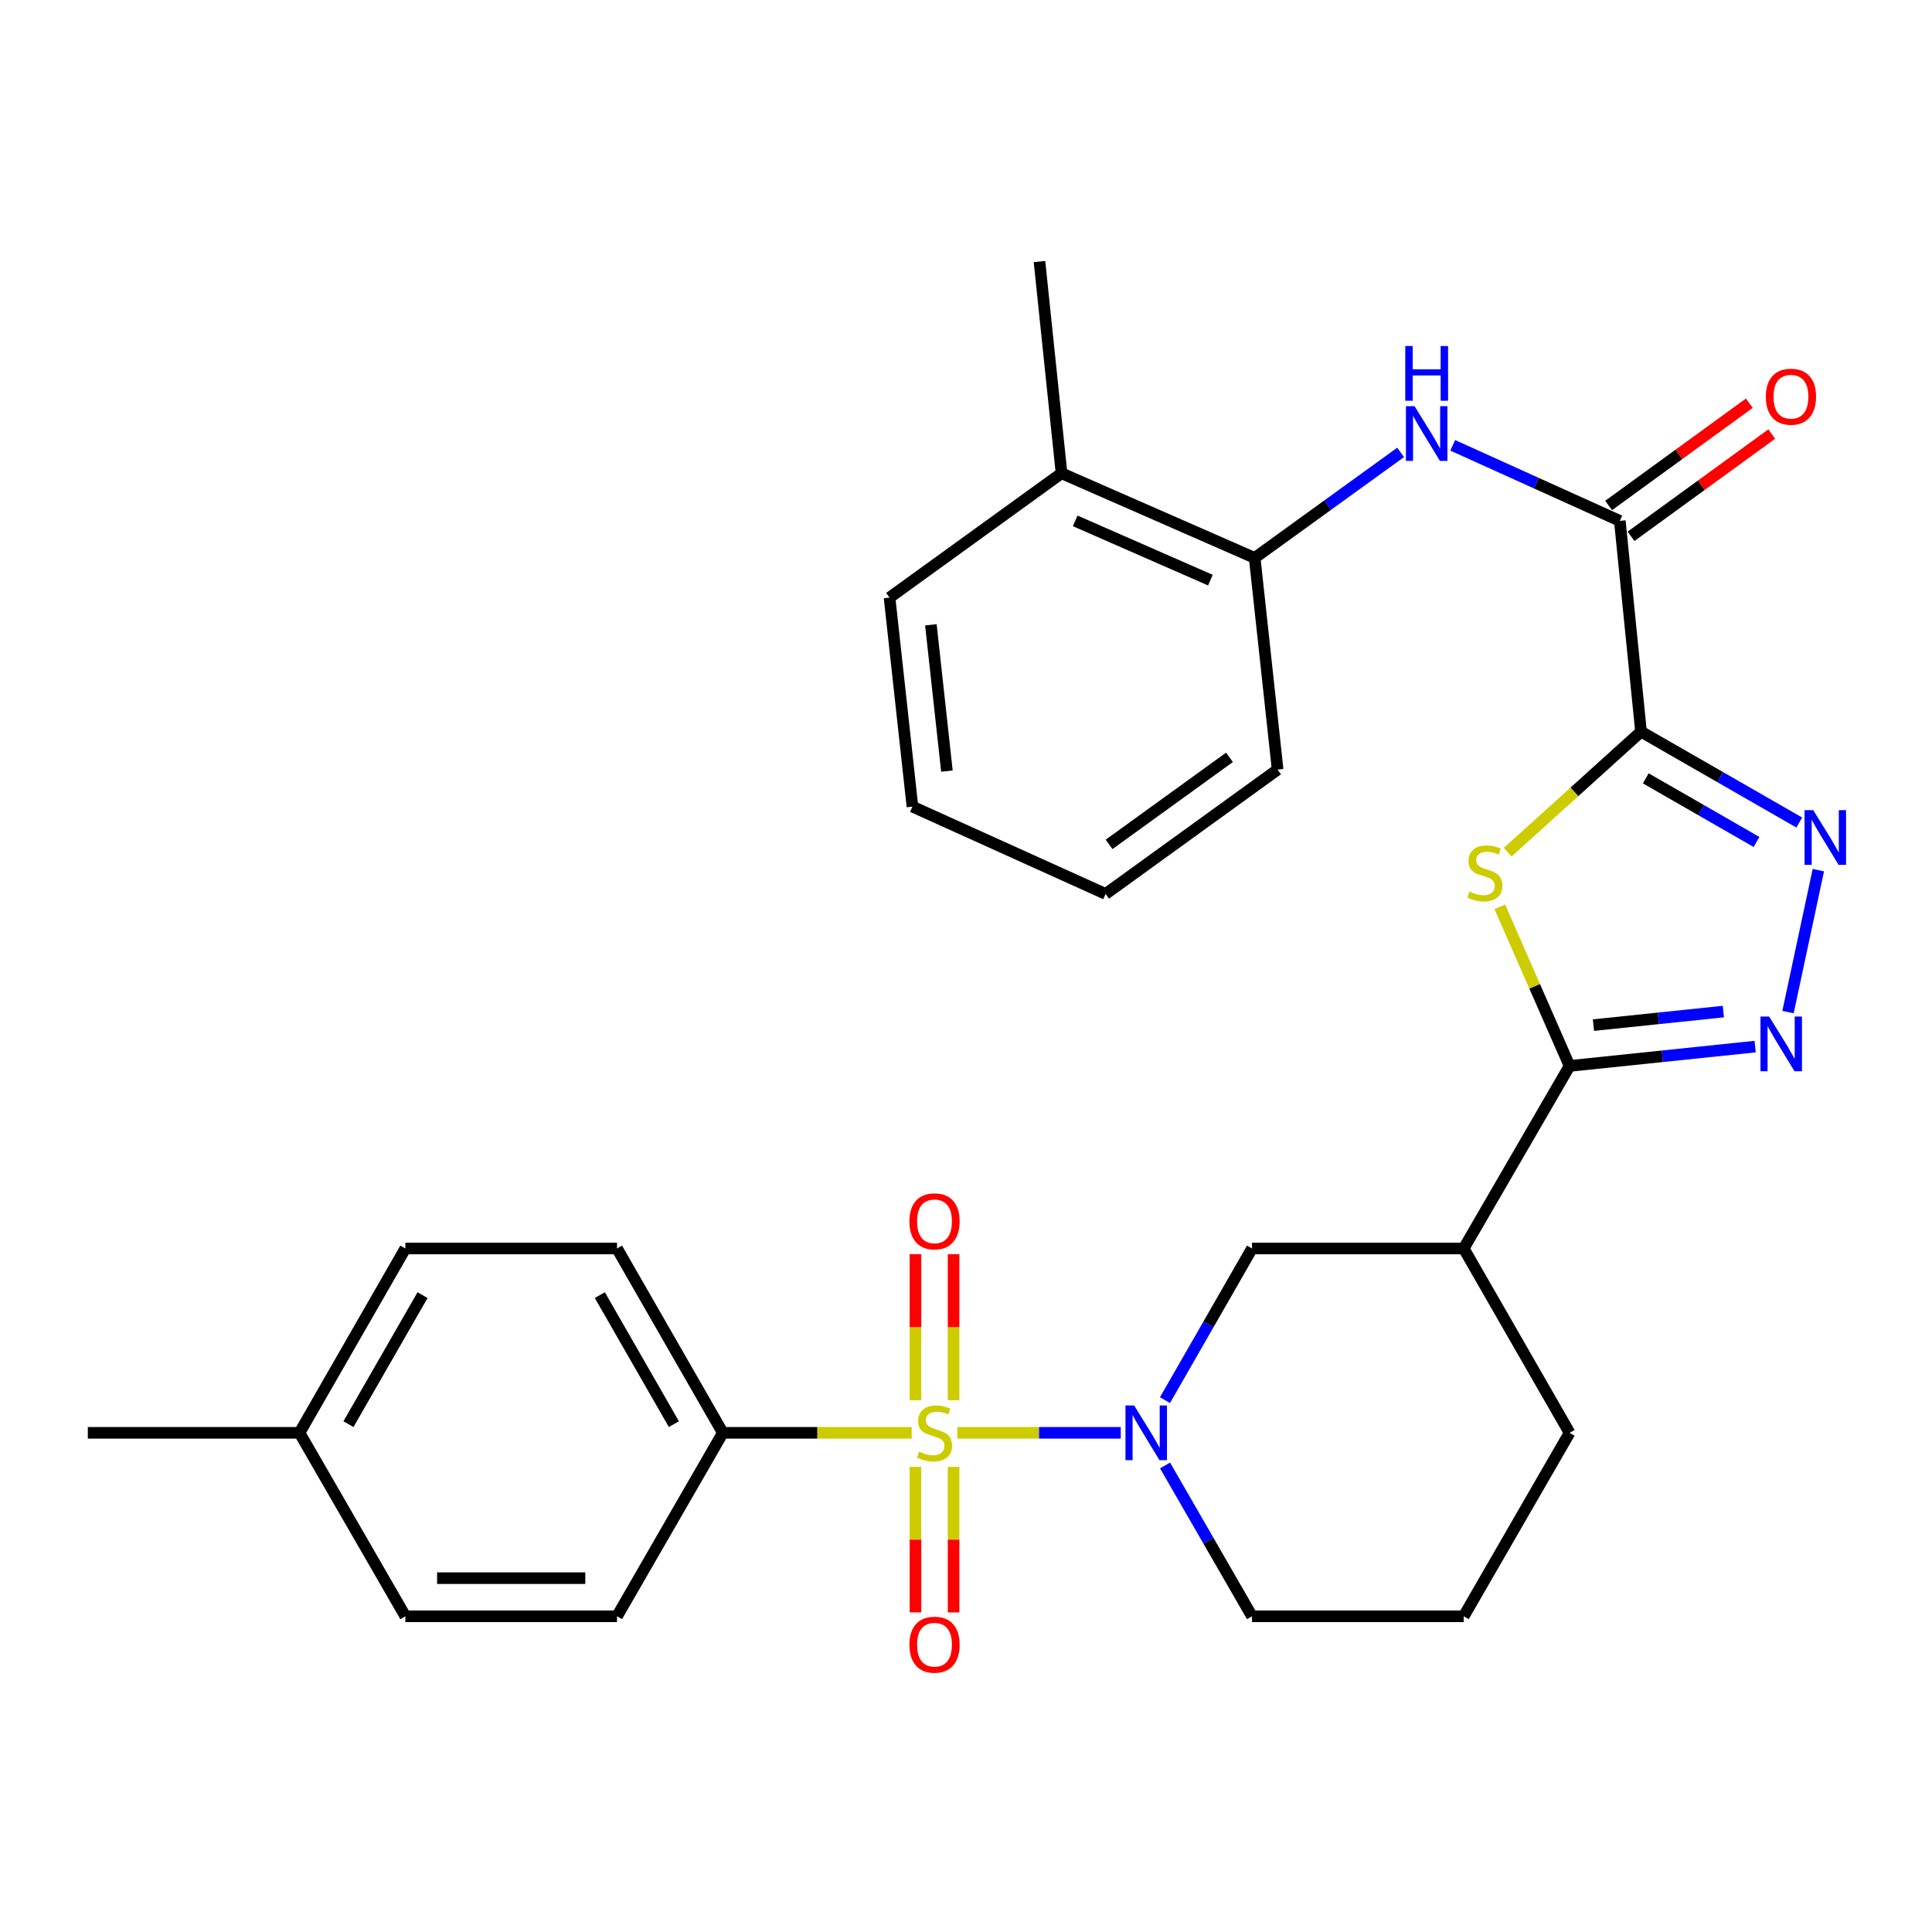 <?xml version='1.0' encoding='iso-8859-1'?>
<svg version='1.1' baseProfile='full'
              xmlns='http://www.w3.org/2000/svg'
                      xmlns:rdkit='http://www.rdkit.org/xml'
                      xmlns:xlink='http://www.w3.org/1999/xlink'
                  xml:space='preserve'
width='1000px' height='1000px' viewBox='0 0 1000 1000'>
<!-- END OF HEADER -->
<rect style='opacity:1.0;fill:#FFFFFF;stroke:none' width='1000' height='1000' x='0' y='0'> </rect>
<path class='bond-2' d='M 495.524,741.626 L 537.812,741.626' style='fill:none;fill-rule:evenodd;stroke:#CCCC00;stroke-width:6px;stroke-linecap:butt;stroke-linejoin:miter;stroke-opacity:1' />
<path class='bond-2' d='M 537.812,741.626 L 580.1,741.626' style='fill:none;fill-rule:evenodd;stroke:#0000FF;stroke-width:6px;stroke-linecap:butt;stroke-linejoin:miter;stroke-opacity:1' />
<path class='bond-10' d='M 471.886,741.626 L 423.011,741.626' style='fill:none;fill-rule:evenodd;stroke:#CCCC00;stroke-width:6px;stroke-linecap:butt;stroke-linejoin:miter;stroke-opacity:1' />
<path class='bond-10' d='M 423.011,741.626 L 374.137,741.626' style='fill:none;fill-rule:evenodd;stroke:#000000;stroke-width:6px;stroke-linecap:butt;stroke-linejoin:miter;stroke-opacity:1' />
<path class='bond-11' d='M 493.573,724.767 L 493.573,686.962' style='fill:none;fill-rule:evenodd;stroke:#CCCC00;stroke-width:6px;stroke-linecap:butt;stroke-linejoin:miter;stroke-opacity:1' />
<path class='bond-11' d='M 493.573,686.962 L 493.573,649.157' style='fill:none;fill-rule:evenodd;stroke:#FF0000;stroke-width:6px;stroke-linecap:butt;stroke-linejoin:miter;stroke-opacity:1' />
<path class='bond-11' d='M 473.837,724.767 L 473.837,686.962' style='fill:none;fill-rule:evenodd;stroke:#CCCC00;stroke-width:6px;stroke-linecap:butt;stroke-linejoin:miter;stroke-opacity:1' />
<path class='bond-11' d='M 473.837,686.962 L 473.837,649.157' style='fill:none;fill-rule:evenodd;stroke:#FF0000;stroke-width:6px;stroke-linecap:butt;stroke-linejoin:miter;stroke-opacity:1' />
<path class='bond-12' d='M 473.837,759.246 L 473.837,796.916' style='fill:none;fill-rule:evenodd;stroke:#CCCC00;stroke-width:6px;stroke-linecap:butt;stroke-linejoin:miter;stroke-opacity:1' />
<path class='bond-12' d='M 473.837,796.916 L 473.837,834.586' style='fill:none;fill-rule:evenodd;stroke:#FF0000;stroke-width:6px;stroke-linecap:butt;stroke-linejoin:miter;stroke-opacity:1' />
<path class='bond-12' d='M 493.573,759.246 L 493.573,796.916' style='fill:none;fill-rule:evenodd;stroke:#CCCC00;stroke-width:6px;stroke-linecap:butt;stroke-linejoin:miter;stroke-opacity:1' />
<path class='bond-12' d='M 493.573,796.916 L 493.573,834.586' style='fill:none;fill-rule:evenodd;stroke:#FF0000;stroke-width:6px;stroke-linecap:butt;stroke-linejoin:miter;stroke-opacity:1' />
<path class='bond-0' d='M 849.392,378.702 L 814.884,409.895' style='fill:none;fill-rule:evenodd;stroke:#000000;stroke-width:6px;stroke-linecap:butt;stroke-linejoin:miter;stroke-opacity:1' />
<path class='bond-0' d='M 814.884,409.895 L 780.376,441.088' style='fill:none;fill-rule:evenodd;stroke:#CCCC00;stroke-width:6px;stroke-linecap:butt;stroke-linejoin:miter;stroke-opacity:1' />
<path class='bond-6' d='M 849.392,378.702 L 838.417,269.616' style='fill:none;fill-rule:evenodd;stroke:#000000;stroke-width:6px;stroke-linecap:butt;stroke-linejoin:miter;stroke-opacity:1' />
<path class='bond-32' d='M 849.392,378.702 L 890.342,402.223' style='fill:none;fill-rule:evenodd;stroke:#000000;stroke-width:6px;stroke-linecap:butt;stroke-linejoin:miter;stroke-opacity:1' />
<path class='bond-32' d='M 890.342,402.223 L 931.293,425.743' style='fill:none;fill-rule:evenodd;stroke:#0000FF;stroke-width:6px;stroke-linecap:butt;stroke-linejoin:miter;stroke-opacity:1' />
<path class='bond-32' d='M 851.847,402.872 L 880.513,419.336' style='fill:none;fill-rule:evenodd;stroke:#000000;stroke-width:6px;stroke-linecap:butt;stroke-linejoin:miter;stroke-opacity:1' />
<path class='bond-32' d='M 880.513,419.336 L 909.178,435.801' style='fill:none;fill-rule:evenodd;stroke:#0000FF;stroke-width:6px;stroke-linecap:butt;stroke-linejoin:miter;stroke-opacity:1' />
<path class='bond-1' d='M 776.294,469.367 L 794.351,510.55' style='fill:none;fill-rule:evenodd;stroke:#CCCC00;stroke-width:6px;stroke-linecap:butt;stroke-linejoin:miter;stroke-opacity:1' />
<path class='bond-1' d='M 794.351,510.55 L 812.409,551.732' style='fill:none;fill-rule:evenodd;stroke:#000000;stroke-width:6px;stroke-linecap:butt;stroke-linejoin:miter;stroke-opacity:1' />
<path class='bond-9' d='M 602.988,724.716 L 625.514,685.465' style='fill:none;fill-rule:evenodd;stroke:#0000FF;stroke-width:6px;stroke-linecap:butt;stroke-linejoin:miter;stroke-opacity:1' />
<path class='bond-9' d='M 625.514,685.465 L 648.04,646.213' style='fill:none;fill-rule:evenodd;stroke:#000000;stroke-width:6px;stroke-linecap:butt;stroke-linejoin:miter;stroke-opacity:1' />
<path class='bond-18' d='M 603.029,758.527 L 625.534,797.558' style='fill:none;fill-rule:evenodd;stroke:#0000FF;stroke-width:6px;stroke-linecap:butt;stroke-linejoin:miter;stroke-opacity:1' />
<path class='bond-18' d='M 625.534,797.558 L 648.04,836.589' style='fill:none;fill-rule:evenodd;stroke:#000000;stroke-width:6px;stroke-linecap:butt;stroke-linejoin:miter;stroke-opacity:1' />
<path class='bond-3' d='M 812.409,551.732 L 757.619,646.213' style='fill:none;fill-rule:evenodd;stroke:#000000;stroke-width:6px;stroke-linecap:butt;stroke-linejoin:miter;stroke-opacity:1' />
<path class='bond-5' d='M 812.409,551.732 L 860.435,546.723' style='fill:none;fill-rule:evenodd;stroke:#000000;stroke-width:6px;stroke-linecap:butt;stroke-linejoin:miter;stroke-opacity:1' />
<path class='bond-5' d='M 860.435,546.723 L 908.461,541.715' style='fill:none;fill-rule:evenodd;stroke:#0000FF;stroke-width:6px;stroke-linecap:butt;stroke-linejoin:miter;stroke-opacity:1' />
<path class='bond-5' d='M 824.769,530.6 L 858.388,527.094' style='fill:none;fill-rule:evenodd;stroke:#000000;stroke-width:6px;stroke-linecap:butt;stroke-linejoin:miter;stroke-opacity:1' />
<path class='bond-5' d='M 858.388,527.094 L 892.006,523.588' style='fill:none;fill-rule:evenodd;stroke:#0000FF;stroke-width:6px;stroke-linecap:butt;stroke-linejoin:miter;stroke-opacity:1' />
<path class='bond-4' d='M 941.173,450.382 L 925.472,523.848' style='fill:none;fill-rule:evenodd;stroke:#0000FF;stroke-width:6px;stroke-linecap:butt;stroke-linejoin:miter;stroke-opacity:1' />
<path class='bond-8' d='M 838.417,269.616 L 795.171,250.061' style='fill:none;fill-rule:evenodd;stroke:#000000;stroke-width:6px;stroke-linecap:butt;stroke-linejoin:miter;stroke-opacity:1' />
<path class='bond-8' d='M 795.171,250.061 L 751.925,230.507' style='fill:none;fill-rule:evenodd;stroke:#0000FF;stroke-width:6px;stroke-linecap:butt;stroke-linejoin:miter;stroke-opacity:1' />
<path class='bond-14' d='M 844.218,277.599 L 880.635,251.131' style='fill:none;fill-rule:evenodd;stroke:#000000;stroke-width:6px;stroke-linecap:butt;stroke-linejoin:miter;stroke-opacity:1' />
<path class='bond-14' d='M 880.635,251.131 L 917.052,224.664' style='fill:none;fill-rule:evenodd;stroke:#FF0000;stroke-width:6px;stroke-linecap:butt;stroke-linejoin:miter;stroke-opacity:1' />
<path class='bond-14' d='M 832.615,261.634 L 869.032,235.166' style='fill:none;fill-rule:evenodd;stroke:#000000;stroke-width:6px;stroke-linecap:butt;stroke-linejoin:miter;stroke-opacity:1' />
<path class='bond-14' d='M 869.032,235.166 L 905.449,208.699' style='fill:none;fill-rule:evenodd;stroke:#FF0000;stroke-width:6px;stroke-linecap:butt;stroke-linejoin:miter;stroke-opacity:1' />
<path class='bond-7' d='M 757.619,646.213 L 648.04,646.213' style='fill:none;fill-rule:evenodd;stroke:#000000;stroke-width:6px;stroke-linecap:butt;stroke-linejoin:miter;stroke-opacity:1' />
<path class='bond-31' d='M 757.619,646.213 L 812.409,741.626' style='fill:none;fill-rule:evenodd;stroke:#000000;stroke-width:6px;stroke-linecap:butt;stroke-linejoin:miter;stroke-opacity:1' />
<path class='bond-13' d='M 724.956,234.16 L 687.189,261.466' style='fill:none;fill-rule:evenodd;stroke:#0000FF;stroke-width:6px;stroke-linecap:butt;stroke-linejoin:miter;stroke-opacity:1' />
<path class='bond-13' d='M 687.189,261.466 L 649.422,288.771' style='fill:none;fill-rule:evenodd;stroke:#000000;stroke-width:6px;stroke-linecap:butt;stroke-linejoin:miter;stroke-opacity:1' />
<path class='bond-16' d='M 374.137,741.626 L 319.369,646.213' style='fill:none;fill-rule:evenodd;stroke:#000000;stroke-width:6px;stroke-linecap:butt;stroke-linejoin:miter;stroke-opacity:1' />
<path class='bond-16' d='M 348.805,737.139 L 310.468,670.35' style='fill:none;fill-rule:evenodd;stroke:#000000;stroke-width:6px;stroke-linecap:butt;stroke-linejoin:miter;stroke-opacity:1' />
<path class='bond-17' d='M 374.137,741.626 L 319.369,836.589' style='fill:none;fill-rule:evenodd;stroke:#000000;stroke-width:6px;stroke-linecap:butt;stroke-linejoin:miter;stroke-opacity:1' />
<path class='bond-15' d='M 649.422,288.771 L 549.448,244.957' style='fill:none;fill-rule:evenodd;stroke:#000000;stroke-width:6px;stroke-linecap:butt;stroke-linejoin:miter;stroke-opacity:1' />
<path class='bond-15' d='M 626.504,300.275 L 556.522,269.606' style='fill:none;fill-rule:evenodd;stroke:#000000;stroke-width:6px;stroke-linecap:butt;stroke-linejoin:miter;stroke-opacity:1' />
<path class='bond-24' d='M 649.422,288.771 L 661.296,398.339' style='fill:none;fill-rule:evenodd;stroke:#000000;stroke-width:6px;stroke-linecap:butt;stroke-linejoin:miter;stroke-opacity:1' />
<path class='bond-25' d='M 549.448,244.957 L 538.034,135.378' style='fill:none;fill-rule:evenodd;stroke:#000000;stroke-width:6px;stroke-linecap:butt;stroke-linejoin:miter;stroke-opacity:1' />
<path class='bond-26' d='M 549.448,244.957 L 460.427,309.319' style='fill:none;fill-rule:evenodd;stroke:#000000;stroke-width:6px;stroke-linecap:butt;stroke-linejoin:miter;stroke-opacity:1' />
<path class='bond-19' d='M 319.369,646.213 L 209.812,646.213' style='fill:none;fill-rule:evenodd;stroke:#000000;stroke-width:6px;stroke-linecap:butt;stroke-linejoin:miter;stroke-opacity:1' />
<path class='bond-20' d='M 319.369,836.589 L 209.812,836.589' style='fill:none;fill-rule:evenodd;stroke:#000000;stroke-width:6px;stroke-linecap:butt;stroke-linejoin:miter;stroke-opacity:1' />
<path class='bond-20' d='M 302.936,816.853 L 226.246,816.853' style='fill:none;fill-rule:evenodd;stroke:#000000;stroke-width:6px;stroke-linecap:butt;stroke-linejoin:miter;stroke-opacity:1' />
<path class='bond-23' d='M 648.04,836.589 L 757.619,836.589' style='fill:none;fill-rule:evenodd;stroke:#000000;stroke-width:6px;stroke-linecap:butt;stroke-linejoin:miter;stroke-opacity:1' />
<path class='bond-30' d='M 209.812,646.213 L 155.023,741.626' style='fill:none;fill-rule:evenodd;stroke:#000000;stroke-width:6px;stroke-linecap:butt;stroke-linejoin:miter;stroke-opacity:1' />
<path class='bond-30' d='M 218.709,670.353 L 180.356,737.142' style='fill:none;fill-rule:evenodd;stroke:#000000;stroke-width:6px;stroke-linecap:butt;stroke-linejoin:miter;stroke-opacity:1' />
<path class='bond-21' d='M 209.812,836.589 L 155.023,741.626' style='fill:none;fill-rule:evenodd;stroke:#000000;stroke-width:6px;stroke-linecap:butt;stroke-linejoin:miter;stroke-opacity:1' />
<path class='bond-27' d='M 155.023,741.626 L 45.455,741.626' style='fill:none;fill-rule:evenodd;stroke:#000000;stroke-width:6px;stroke-linecap:butt;stroke-linejoin:miter;stroke-opacity:1' />
<path class='bond-22' d='M 812.409,741.626 L 757.619,836.589' style='fill:none;fill-rule:evenodd;stroke:#000000;stroke-width:6px;stroke-linecap:butt;stroke-linejoin:miter;stroke-opacity:1' />
<path class='bond-28' d='M 661.296,398.339 L 572.265,462.701' style='fill:none;fill-rule:evenodd;stroke:#000000;stroke-width:6px;stroke-linecap:butt;stroke-linejoin:miter;stroke-opacity:1' />
<path class='bond-28' d='M 636.379,391.999 L 574.057,437.052' style='fill:none;fill-rule:evenodd;stroke:#000000;stroke-width:6px;stroke-linecap:butt;stroke-linejoin:miter;stroke-opacity:1' />
<path class='bond-33' d='M 460.427,309.319 L 472.28,417.505' style='fill:none;fill-rule:evenodd;stroke:#000000;stroke-width:6px;stroke-linecap:butt;stroke-linejoin:miter;stroke-opacity:1' />
<path class='bond-33' d='M 481.824,323.397 L 490.121,399.128' style='fill:none;fill-rule:evenodd;stroke:#000000;stroke-width:6px;stroke-linecap:butt;stroke-linejoin:miter;stroke-opacity:1' />
<path class='bond-29' d='M 572.265,462.701 L 472.28,417.505' style='fill:none;fill-rule:evenodd;stroke:#000000;stroke-width:6px;stroke-linecap:butt;stroke-linejoin:miter;stroke-opacity:1' />
<path  class='atom-0' d='M 475.705 751.346
Q 476.025 751.466, 477.345 752.026
Q 478.665 752.586, 480.105 752.946
Q 481.585 753.266, 483.025 753.266
Q 485.705 753.266, 487.265 751.986
Q 488.825 750.666, 488.825 748.386
Q 488.825 746.826, 488.025 745.866
Q 487.265 744.906, 486.065 744.386
Q 484.865 743.866, 482.865 743.266
Q 480.345 742.506, 478.825 741.786
Q 477.345 741.066, 476.265 739.546
Q 475.225 738.026, 475.225 735.466
Q 475.225 731.906, 477.625 729.706
Q 480.065 727.506, 484.865 727.506
Q 488.145 727.506, 491.865 729.066
L 490.945 732.146
Q 487.545 730.746, 484.985 730.746
Q 482.225 730.746, 480.705 731.906
Q 479.185 733.026, 479.225 734.986
Q 479.225 736.506, 479.985 737.426
Q 480.785 738.346, 481.905 738.866
Q 483.065 739.386, 484.985 739.986
Q 487.545 740.786, 489.065 741.586
Q 490.585 742.386, 491.665 744.026
Q 492.785 745.626, 492.785 748.386
Q 492.785 752.306, 490.145 754.426
Q 487.545 756.506, 483.185 756.506
Q 480.665 756.506, 478.745 755.946
Q 476.865 755.426, 474.625 754.506
L 475.705 751.346
' fill='#CCCC00'/>
<path  class='atom-2' d='M 760.573 461.478
Q 760.893 461.598, 762.213 462.158
Q 763.533 462.718, 764.973 463.078
Q 766.453 463.398, 767.893 463.398
Q 770.573 463.398, 772.133 462.118
Q 773.693 460.798, 773.693 458.518
Q 773.693 456.958, 772.893 455.998
Q 772.133 455.038, 770.933 454.518
Q 769.733 453.998, 767.733 453.398
Q 765.213 452.638, 763.693 451.918
Q 762.213 451.198, 761.133 449.678
Q 760.093 448.158, 760.093 445.598
Q 760.093 442.038, 762.493 439.838
Q 764.933 437.638, 769.733 437.638
Q 773.013 437.638, 776.733 439.198
L 775.813 442.278
Q 772.413 440.878, 769.853 440.878
Q 767.093 440.878, 765.573 442.038
Q 764.053 443.158, 764.093 445.118
Q 764.093 446.638, 764.853 447.558
Q 765.653 448.478, 766.773 448.998
Q 767.933 449.518, 769.853 450.118
Q 772.413 450.918, 773.933 451.718
Q 775.453 452.518, 776.533 454.158
Q 777.653 455.758, 777.653 458.518
Q 777.653 462.438, 775.013 464.558
Q 772.413 466.638, 768.053 466.638
Q 765.533 466.638, 763.613 466.078
Q 761.733 465.558, 759.493 464.638
L 760.573 461.478
' fill='#CCCC00'/>
<path  class='atom-3' d='M 587.024 727.466
L 596.304 742.466
Q 597.224 743.946, 598.704 746.626
Q 600.184 749.306, 600.264 749.466
L 600.264 727.466
L 604.024 727.466
L 604.024 755.786
L 600.144 755.786
L 590.184 739.386
Q 589.024 737.466, 587.784 735.266
Q 586.584 733.066, 586.224 732.386
L 586.224 755.786
L 582.544 755.786
L 582.544 727.466
L 587.024 727.466
' fill='#0000FF'/>
<path  class='atom-5' d='M 938.523 419.331
L 947.803 434.331
Q 948.723 435.811, 950.203 438.491
Q 951.683 441.171, 951.763 441.331
L 951.763 419.331
L 955.523 419.331
L 955.523 447.651
L 951.643 447.651
L 941.683 431.251
Q 940.523 429.331, 939.283 427.131
Q 938.083 424.931, 937.723 424.251
L 937.723 447.651
L 934.043 447.651
L 934.043 419.331
L 938.523 419.331
' fill='#0000FF'/>
<path  class='atom-6' d='M 915.695 526.147
L 924.975 541.147
Q 925.895 542.627, 927.375 545.307
Q 928.855 547.987, 928.935 548.147
L 928.935 526.147
L 932.695 526.147
L 932.695 554.467
L 928.815 554.467
L 918.855 538.067
Q 917.695 536.147, 916.455 533.947
Q 915.255 531.747, 914.895 531.067
L 914.895 554.467
L 911.215 554.467
L 911.215 526.147
L 915.695 526.147
' fill='#0000FF'/>
<path  class='atom-9' d='M 732.182 210.25
L 741.462 225.25
Q 742.382 226.73, 743.862 229.41
Q 745.342 232.09, 745.422 232.25
L 745.422 210.25
L 749.182 210.25
L 749.182 238.57
L 745.302 238.57
L 735.342 222.17
Q 734.182 220.25, 732.942 218.05
Q 731.742 215.85, 731.382 215.17
L 731.382 238.57
L 727.702 238.57
L 727.702 210.25
L 732.182 210.25
' fill='#0000FF'/>
<path  class='atom-9' d='M 727.362 179.098
L 731.202 179.098
L 731.202 191.138
L 745.682 191.138
L 745.682 179.098
L 749.522 179.098
L 749.522 207.418
L 745.682 207.418
L 745.682 194.338
L 731.202 194.338
L 731.202 207.418
L 727.362 207.418
L 727.362 179.098
' fill='#0000FF'/>
<path  class='atom-12' d='M 470.705 632.16
Q 470.705 625.36, 474.065 621.56
Q 477.425 617.76, 483.705 617.76
Q 489.985 617.76, 493.345 621.56
Q 496.705 625.36, 496.705 632.16
Q 496.705 639.04, 493.305 642.96
Q 489.905 646.84, 483.705 646.84
Q 477.465 646.84, 474.065 642.96
Q 470.705 639.08, 470.705 632.16
M 483.705 643.64
Q 488.025 643.64, 490.345 640.76
Q 492.705 637.84, 492.705 632.16
Q 492.705 626.6, 490.345 623.8
Q 488.025 620.96, 483.705 620.96
Q 479.385 620.96, 477.025 623.76
Q 474.705 626.56, 474.705 632.16
Q 474.705 637.88, 477.025 640.76
Q 479.385 643.64, 483.705 643.64
' fill='#FF0000'/>
<path  class='atom-13' d='M 470.705 851.285
Q 470.705 844.485, 474.065 840.685
Q 477.425 836.885, 483.705 836.885
Q 489.985 836.885, 493.345 840.685
Q 496.705 844.485, 496.705 851.285
Q 496.705 858.165, 493.305 862.085
Q 489.905 865.965, 483.705 865.965
Q 477.465 865.965, 474.065 862.085
Q 470.705 858.205, 470.705 851.285
M 483.705 862.765
Q 488.025 862.765, 490.345 859.885
Q 492.705 856.965, 492.705 851.285
Q 492.705 845.725, 490.345 842.925
Q 488.025 840.085, 483.705 840.085
Q 479.385 840.085, 477.025 842.885
Q 474.705 845.685, 474.705 851.285
Q 474.705 857.005, 477.025 859.885
Q 479.385 862.765, 483.705 862.765
' fill='#FF0000'/>
<path  class='atom-15' d='M 913.988 205.324
Q 913.988 198.524, 917.348 194.724
Q 920.708 190.924, 926.988 190.924
Q 933.268 190.924, 936.628 194.724
Q 939.988 198.524, 939.988 205.324
Q 939.988 212.204, 936.588 216.124
Q 933.188 220.004, 926.988 220.004
Q 920.748 220.004, 917.348 216.124
Q 913.988 212.244, 913.988 205.324
M 926.988 216.804
Q 931.308 216.804, 933.628 213.924
Q 935.988 211.004, 935.988 205.324
Q 935.988 199.764, 933.628 196.964
Q 931.308 194.124, 926.988 194.124
Q 922.668 194.124, 920.308 196.924
Q 917.988 199.724, 917.988 205.324
Q 917.988 211.044, 920.308 213.924
Q 922.668 216.804, 926.988 216.804
' fill='#FF0000'/>
</svg>
